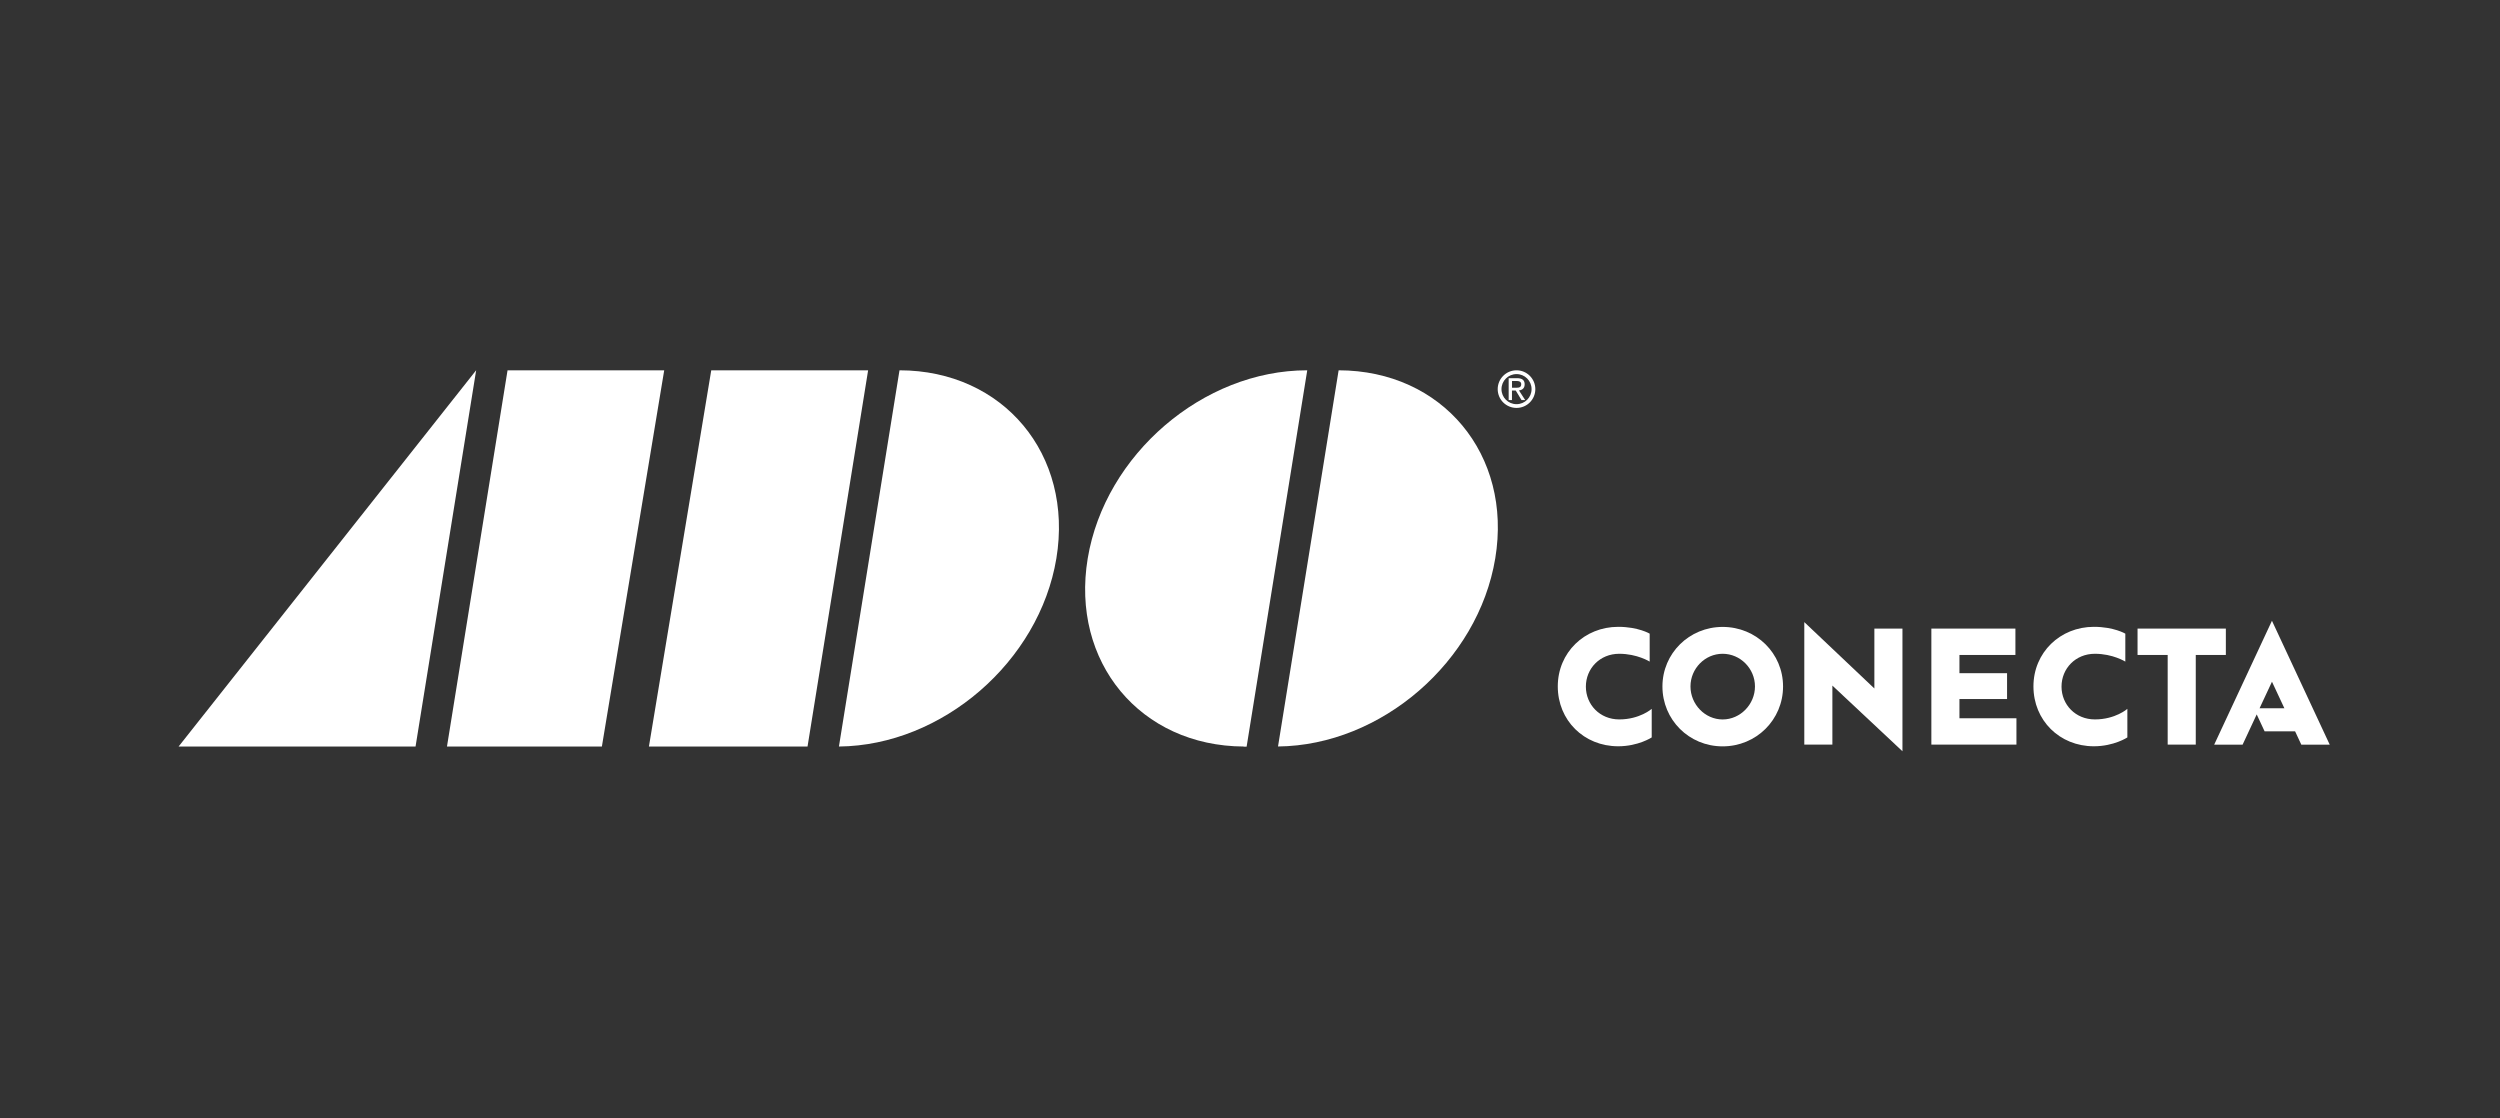 <svg width="266" height="119" viewBox="0 0 266 119" fill="none" xmlns="http://www.w3.org/2000/svg">
<rect x="0" y="0" width="266" height="119" fill="#333333" stroke="none"/>
<path d="M161.359 39.4C160.253 39.4 159.355 40.298 159.355 41.404C159.355 42.51 160.249 43.403 161.359 43.403C162.469 43.403 163.359 42.506 163.359 41.404C163.359 40.302 162.465 39.4 161.359 39.4ZM161.359 43.004C160.474 43.004 159.758 42.289 159.758 41.404C159.758 40.519 160.474 39.803 161.359 39.803C162.244 39.803 162.959 40.519 162.959 41.404C162.959 42.289 162.244 43.004 161.359 43.004Z" fill="white"/>
<path d="M162.226 40.901C162.226 40.441 161.953 40.237 161.407 40.237H160.522V42.566H160.873V41.556H161.277L161.888 42.566H162.278L161.619 41.543C161.958 41.499 162.222 41.317 162.222 40.905L162.226 40.901ZM160.878 41.256V40.536H161.355C161.598 40.536 161.858 40.593 161.858 40.879C161.858 41.235 161.593 41.256 161.294 41.256H160.878Z" fill="white"/>
<path d="M50.659 39.4L19 79.434H44.214L50.663 39.4H50.659Z" fill="white"/>
<path d="M70.672 39.4H54.003L47.558 79.434H64.04L70.672 39.4Z" fill="white"/>
<path d="M95.707 39.4L89.262 79.43C100.244 79.322 110.576 70.404 112.398 59.417C114.228 48.365 106.755 39.409 95.707 39.4Z" fill="white"/>
<path d="M75.677 39.4L69.045 79.434H85.723V79.43H85.922L92.368 39.4H75.677Z" fill="white"/>
<path d="M139.069 39.4C128.013 39.4 117.568 48.365 115.733 59.417C113.907 70.443 121.333 79.378 132.337 79.43V79.443H132.641L139.091 39.4H139.069Z" fill="white"/>
<path d="M142.43 39.4L135.981 79.426C146.959 79.313 157.277 70.4 159.095 59.413C160.93 48.37 153.469 39.417 142.43 39.4Z" fill="white"/>
<path d="M175.525 70.395C175.525 70.395 174.202 69.562 172.285 69.562C170.22 69.562 168.737 71.137 168.737 73.054C168.737 74.971 170.22 76.546 172.285 76.546C174.475 76.546 175.742 75.422 175.742 75.422V78.463C175.742 78.463 174.311 79.404 172.177 79.404C168.52 79.404 165.748 76.637 165.748 73.032C165.748 69.428 168.589 66.695 172.177 66.695C174.311 66.695 175.525 67.42 175.525 67.42V70.395Z" fill="white"/>
<path d="M183.289 66.704C186.872 66.704 189.717 69.51 189.717 73.041C189.717 76.572 186.876 79.413 183.289 79.413C179.702 79.413 176.883 76.572 176.883 73.041C176.883 69.51 179.741 66.704 183.289 66.704ZM183.289 76.55C185.171 76.55 186.729 74.941 186.729 73.037C186.729 71.133 185.171 69.562 183.289 69.562C181.407 69.562 179.867 71.137 179.867 73.037C179.867 74.937 181.407 76.55 183.289 76.55Z" fill="white"/>
<path d="M194.965 72.946V79.226H191.977V66.192L199.433 73.254V66.882H202.421V79.933L194.965 72.946Z" fill="white"/>
<path d="M214.549 79.226H205.497V66.882H214.44V69.688H208.485V71.627H213.551V74.377H208.485V76.424H214.549V79.231V79.226Z" fill="white"/>
<path d="M226.134 70.395C226.134 70.395 224.811 69.562 222.894 69.562C220.83 69.562 219.346 71.137 219.346 73.054C219.346 74.971 220.83 76.546 222.894 76.546C225.085 76.546 226.351 75.422 226.351 75.422V78.463C226.351 78.463 224.92 79.404 222.786 79.404C219.129 79.404 216.358 76.637 216.358 73.032C216.358 69.428 219.199 66.695 222.786 66.695C224.92 66.695 226.134 67.42 226.134 67.42V70.395Z" fill="white"/>
<path d="M233.629 69.688V79.226H230.641V69.688H227.435V66.882H236.83V69.688H233.625H233.629Z" fill="white"/>
<path d="M241.736 66.049L235.59 79.231H238.613L240.114 76.012L240.955 77.817H244.2L244.859 79.231H247.882L241.736 66.049ZM241.736 72.529L243.059 75.362H240.417L241.74 72.529H241.736Z" fill="white"/>
</svg>
